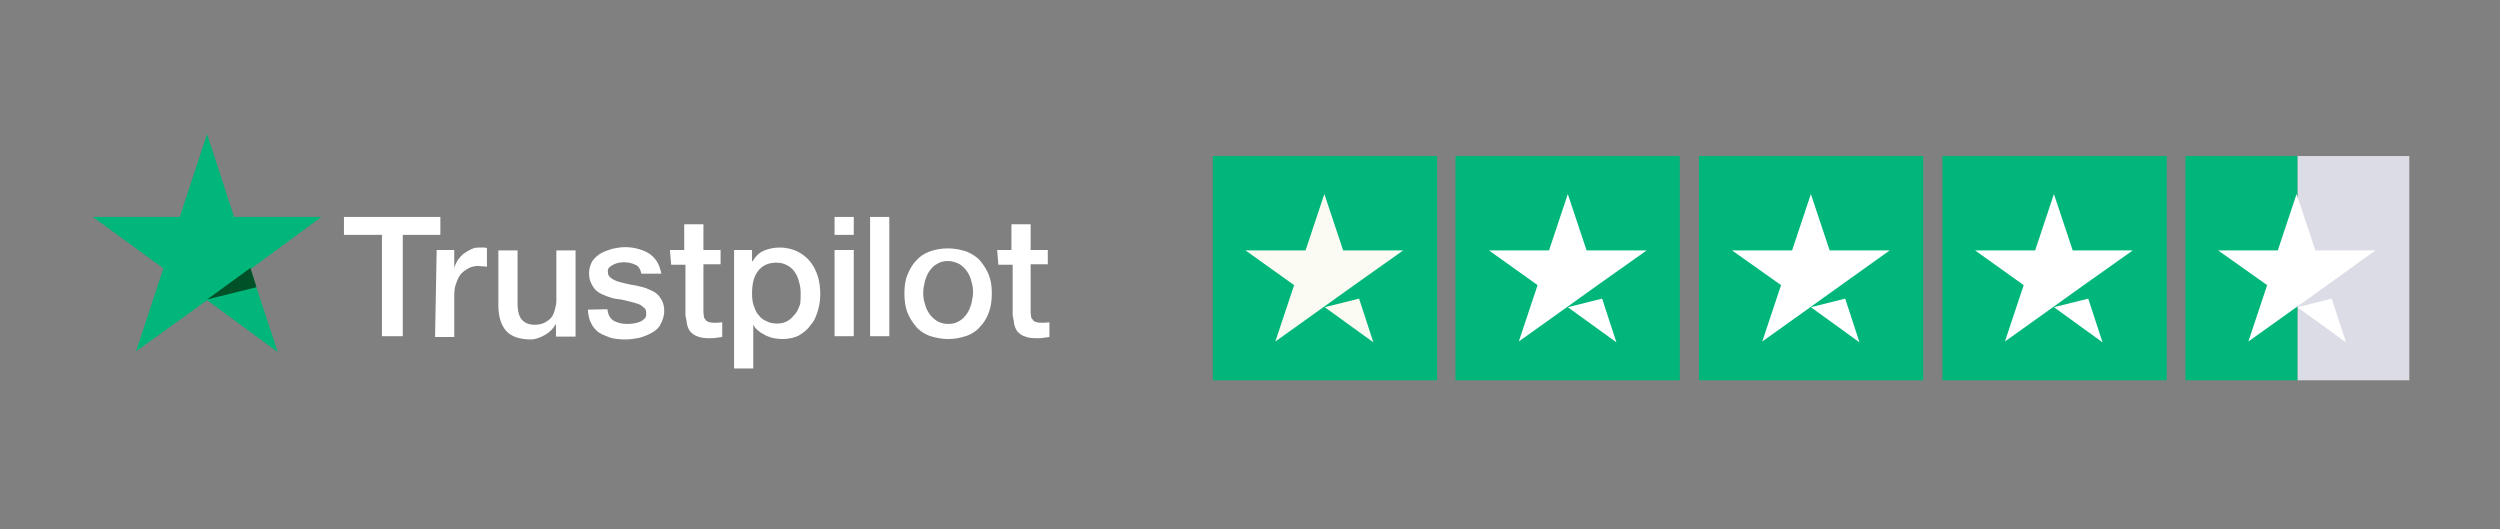 <?xml version="1.0" encoding="utf-8"?>
<!-- Generator: Adobe Illustrator 18.1.1, SVG Export Plug-In . SVG Version: 6.00 Build 0)  -->
<svg version="1.1" id="Layer_1" xmlns="http://www.w3.org/2000/svg" xmlns:xlink="http://www.w3.org/1999/xlink" x="0px" y="0px"
	 viewBox="0 331.2 612 129.6" enable-background="new 0 331.2 612 129.6" xml:space="preserve">
<rect x="0" y="331.2" width="612" height="129.6" fill="#808080" stroke="none"/>
<g>
	<path fill="#00B67A" d="M78.7,384.3H57.3L50.7,364L44,384.3H22.7l17.3,12.6l-6.7,20.3l17.4-12.5L68,417.4l-6.7-20.3L78.7,384.3z"/>
	<path fill="#005128" d="M62.8,401.5l-1.5-4.7l-10.6,7.7L62.8,401.5z"/>
	<path fill="#FFFFFF" d="M84.1,384.3h23.7v4.4h-9.2v24.8h-5.1v-24.8h-9.3V384.3L84.1,384.3z M106.9,392.4h4.3v4.2h0.1
		c0.1-0.6,0.4-1.1,0.8-1.8c0.4-0.5,0.9-1.1,1.4-1.5c0.6-0.4,1.2-0.8,1.9-1.1c0.7-0.4,1.4-0.4,2.1-0.4c0.5,0,0.9,0,1.1,0
		c0.2,0,0.4,0.1,0.6,0.1v4.6c-0.4-0.1-0.7-0.1-1.1-0.1c-0.4,0-0.7-0.1-1.1-0.1c-0.8,0-1.5,0.2-2.2,0.5c-0.7,0.4-1.3,0.8-1.9,1.4
		c-0.5,0.6-0.9,1.3-1.2,2.3c-0.4,0.9-0.5,1.9-0.5,3.2v10h-4.7L106.9,392.4L106.9,392.4z M140.7,413.6h-4.6v-3h-0.1
		c-0.6,1.1-1.4,1.9-2.6,2.6c-1.1,0.6-2.3,1.1-3.4,1.1c-2.8,0-4.8-0.7-6.1-2.1c-1.2-1.4-1.9-3.4-1.9-6.3v-13.4h4.7v13
		c0,1.9,0.4,3.3,1.1,4c0.7,0.8,1.8,1.2,3,1.2c1.1,0,1.9-0.2,2.5-0.5c0.7-0.4,1.2-0.7,1.6-1.2c0.4-0.5,0.7-1.1,0.9-1.9
		c0.2-0.7,0.4-1.5,0.4-2.3v-12.3h4.7v21.1h-0.2V413.6z M148.7,406.9c0.1,1.3,0.7,2.3,1.5,2.8c0.9,0.5,2,0.8,3.3,0.8
		c0.4,0,0.9,0,1.5-0.1c0.6-0.1,1.1-0.2,1.6-0.4s0.9-0.5,1.2-0.8c0.4-0.4,0.4-0.8,0.4-1.4c0-0.6-0.2-1.1-0.7-1.4
		c-0.4-0.4-0.9-0.7-1.6-0.9c-0.6-0.2-1.4-0.4-2.2-0.6c-0.8-0.2-1.6-0.4-2.6-0.5c-0.9-0.1-1.8-0.4-2.6-0.7s-1.5-0.6-2.2-1.1
		c-0.6-0.4-1.1-1.1-1.5-1.9c-0.4-0.7-0.6-1.6-0.6-2.7c0-1.2,0.4-2.1,0.8-2.9c0.6-0.8,1.3-1.4,2.1-1.9c0.9-0.5,1.9-0.8,2.8-1.1
		c1.1-0.2,2-0.4,3-0.4c1.1,0,2.1,0.1,3.2,0.4s1.9,0.6,2.7,1.1c0.8,0.5,1.5,1.2,2,2c0.5,0.8,0.9,1.9,1.1,3H157
		c-0.2-1.1-0.7-1.9-1.5-2.2c-0.8-0.4-1.8-0.6-2.7-0.6c-0.4,0-0.7,0-1.2,0.1s-0.9,0.2-1.3,0.4s-0.7,0.4-1.1,0.7
		c-0.4,0.4-0.4,0.7-0.4,1.1c0,0.6,0.2,1.1,0.6,1.4c0.4,0.4,0.9,0.6,1.5,0.9c0.6,0.2,1.4,0.4,2.2,0.6s1.8,0.4,2.6,0.5
		c0.8,0.2,1.8,0.4,2.6,0.7c0.8,0.4,1.5,0.6,2.2,1.1c0.7,0.5,1.1,1.1,1.5,1.8c0.4,0.7,0.6,1.6,0.6,2.6c0,1.3-0.4,2.3-0.9,3.3
		s-1.3,1.6-2.2,2.1c-0.9,0.5-1.9,0.9-3,1.2c-1.1,0.2-2.2,0.4-3.3,0.4c-1.3,0-2.6-0.1-3.7-0.4c-1.1-0.4-2.1-0.8-2.9-1.3
		c-0.8-0.6-1.5-1.4-1.9-2.3c-0.5-0.9-0.7-2-0.8-3.3L148.7,406.9L148.7,406.9z M164,392.4h3.5v-6.3h4.7v6.3h4.2v3.5h-4.2v11.3
		c0,0.5,0,0.9,0.1,1.3c0,0.4,0.1,0.7,0.4,0.9c0.1,0.4,0.4,0.4,0.7,0.6c0.4,0.1,0.7,0.2,1.2,0.2c0.4,0,0.7,0,1.1,0
		c0.4,0,0.7-0.1,1.1-0.1v3.6c-0.5,0.1-1.1,0.1-1.5,0.2c-0.5,0.1-1.1,0.1-1.5,0.1c-1.2,0-2.2-0.1-2.9-0.4c-0.7-0.2-1.3-0.6-1.8-1.1
		c-0.4-0.4-0.7-1.1-0.9-1.8c-0.1-0.7-0.2-1.5-0.4-2.3v-12.4h-3.5L164,392.4L164,392.4z M179.7,392.4h4.4v2.8h0.1
		c0.7-1.2,1.6-2.1,2.7-2.6c1.2-0.5,2.5-0.8,3.9-0.8c1.8,0,3.2,0.4,4.3,0.9c1.2,0.6,2.3,1.4,3.2,2.5s1.4,2.2,1.9,3.6
		c0.4,1.4,0.6,2.8,0.6,4.4c0,1.4-0.2,2.8-0.6,4.1c-0.4,1.3-0.9,2.6-1.8,3.5c-0.7,1.1-1.8,1.9-2.8,2.5c-1.1,0.6-2.6,0.9-4.1,0.9
		c-0.7,0-1.4-0.1-2-0.2c-0.7-0.1-1.3-0.4-1.9-0.6c-0.6-0.4-1.2-0.6-1.8-1.1c-0.5-0.4-1.1-0.9-1.3-1.5h-0.1v10.6h-4.7L179.7,392.4
		L179.7,392.4z M196,403c0-0.9-0.1-1.9-0.4-2.8c-0.2-0.9-0.6-1.8-1.1-2.5c-0.5-0.7-1.1-1.2-1.9-1.6c-0.7-0.4-1.6-0.6-2.6-0.6
		c-1.9,0-3.4,0.7-4.4,2c-1.1,1.4-1.5,3.3-1.5,5.5c0,1.1,0.1,2.1,0.4,3c0.4,0.9,0.6,1.8,1.2,2.3c0.5,0.7,1.1,1.2,1.9,1.5
		c0.7,0.4,1.6,0.6,2.6,0.6c1.1,0,1.9-0.2,2.7-0.7c0.7-0.4,1.3-1.1,1.9-1.8c0.5-0.7,0.8-1.5,1.1-2.3C196,404.8,196,403.9,196,403z
		 M204.3,384.3h4.7v4.4h-4.7V384.3z M204.3,392.4h4.7v21.1h-4.7V392.4z M213,384.3h4.7v29.2H213V384.3z M232.1,414.2
		c-1.8,0-3.3-0.4-4.6-0.8c-1.3-0.5-2.5-1.3-3.3-2.3c-0.9-1.1-1.6-2.2-2.1-3.5c-0.5-1.3-0.7-2.8-0.7-4.6c0-1.6,0.2-3.2,0.7-4.4
		c0.5-1.3,1.2-2.6,2.1-3.5c0.9-1.1,2-1.8,3.3-2.3c1.3-0.5,2.8-0.8,4.6-0.8c1.8,0,3.3,0.4,4.6,0.8c1.3,0.6,2.5,1.3,3.3,2.3
		c0.9,1.1,1.6,2.2,2.1,3.5c0.5,1.3,0.7,2.8,0.7,4.4s-0.2,3.2-0.7,4.6c-0.5,1.4-1.2,2.6-2.1,3.5c-0.9,1.1-2,1.8-3.3,2.3
		C235.2,413.9,233.7,414.2,232.1,414.2z M232.1,410.5c1.1,0,1.9-0.2,2.7-0.7c0.8-0.4,1.4-1.1,1.9-1.8c0.5-0.7,0.8-1.5,1.1-2.5
		c0.2-0.9,0.4-1.9,0.4-2.7c0-0.9-0.1-1.9-0.4-2.7c-0.2-0.9-0.6-1.8-1.1-2.5c-0.5-0.7-1.1-1.3-1.9-1.8c-0.8-0.4-1.8-0.7-2.7-0.7
		c-1.1,0-1.9,0.2-2.7,0.7c-0.8,0.4-1.4,1.1-1.9,1.8c-0.5,0.7-0.8,1.5-1.1,2.5c-0.2,0.9-0.4,1.9-0.4,2.7c0,0.9,0.1,1.9,0.4,2.7
		c0.2,0.9,0.6,1.8,1.1,2.5c0.5,0.7,1.1,1.3,1.9,1.8C230.1,410.2,231,410.5,232.1,410.5z M244.1,392.4h3.5v-6.3h4.7v6.3h4.2v3.5h-4.2
		v11.3c0,0.5,0,0.9,0.1,1.3c0,0.4,0.1,0.7,0.4,0.9c0.1,0.4,0.4,0.4,0.7,0.6c0.4,0.1,0.7,0.2,1.2,0.2c0.4,0,0.7,0,1.1,0
		c0.4,0,0.7-0.1,1.1-0.1v3.6c-0.5,0.1-1.1,0.1-1.5,0.2c-0.5,0.1-1.1,0.1-1.5,0.1c-1.2,0-2.2-0.1-2.9-0.4c-0.7-0.2-1.3-0.6-1.8-1.1
		c-0.4-0.4-0.7-1.1-0.9-1.8c-0.1-0.7-0.2-1.5-0.4-2.3v-12.4h-3.5L244.1,392.4L244.1,392.4z"/>
</g>
<g>
	<path fill="#00B67A" d="M351.8,369.4h-54.9v54.9h54.9V369.4z"/>
	<path fill="#00B67A" d="M411.2,369.4h-54.9v54.9h54.9V369.4z"/>
	<path fill="#00B67A" d="M470.8,369.4h-54.9v54.9h54.9V369.4z"/>
	<path fill="#00B67A" d="M530.4,369.4h-54.9v54.9h54.9V369.4z"/>
	<path fill="#DCDCE6" d="M589.8,369.4h-27.4v54.9h27.4V369.4z"/>
	<path fill="#00B67A" d="M562.4,369.4h-27.4v54.9h27.4V369.4z"/>
	<path fill="#FCFBF3" d="M324.3,406.4l8.4-2.1l3.5,10.7L324.3,406.4z M343.5,392.5h-14.7l-4.6-13.8l-4.6,13.8h-14.7l11.9,8.5
		l-4.6,13.8l11.9-8.5l7.4-5.3L343.5,392.5z"/>
	<path fill="#FFFFFF" d="M383.8,406.4l8.4-2.1l3.5,10.7L383.8,406.4z M403.1,392.5h-14.7l-4.6-13.8l-4.6,13.8h-14.7l11.9,8.5
		l-4.6,13.8l11.9-8.5l7.4-5.3L403.1,392.5z"/>
	<path fill="#FFFFFF" d="M443.3,406.4l8.4-2.1l3.5,10.7L443.3,406.4z M462.6,392.5h-14.7l-4.6-13.8l-4.6,13.8h-14.7L436,401
		l-4.6,13.8l11.9-8.5l7.4-5.3L462.6,392.5z"/>
	<path fill="#FFFFFF" d="M502.8,406.4l8.4-2.1l3.5,10.7L502.8,406.4z M522.1,392.5h-14.7l-4.6-13.8l-4.6,13.8h-14.7l11.9,8.5
		l-4.6,13.8l11.9-8.5l7.4-5.3L522.1,392.5z"/>
	<path fill="#FFFFFF" d="M562.4,406.4l8.4-2.1l3.5,10.7L562.4,406.4z M581.5,392.5h-14.7l-4.6-13.8l-4.6,13.8h-14.6L555,401
		l-4.6,13.8l11.9-8.5l7.4-5.3L581.5,392.5z"/>
</g>
</svg>
